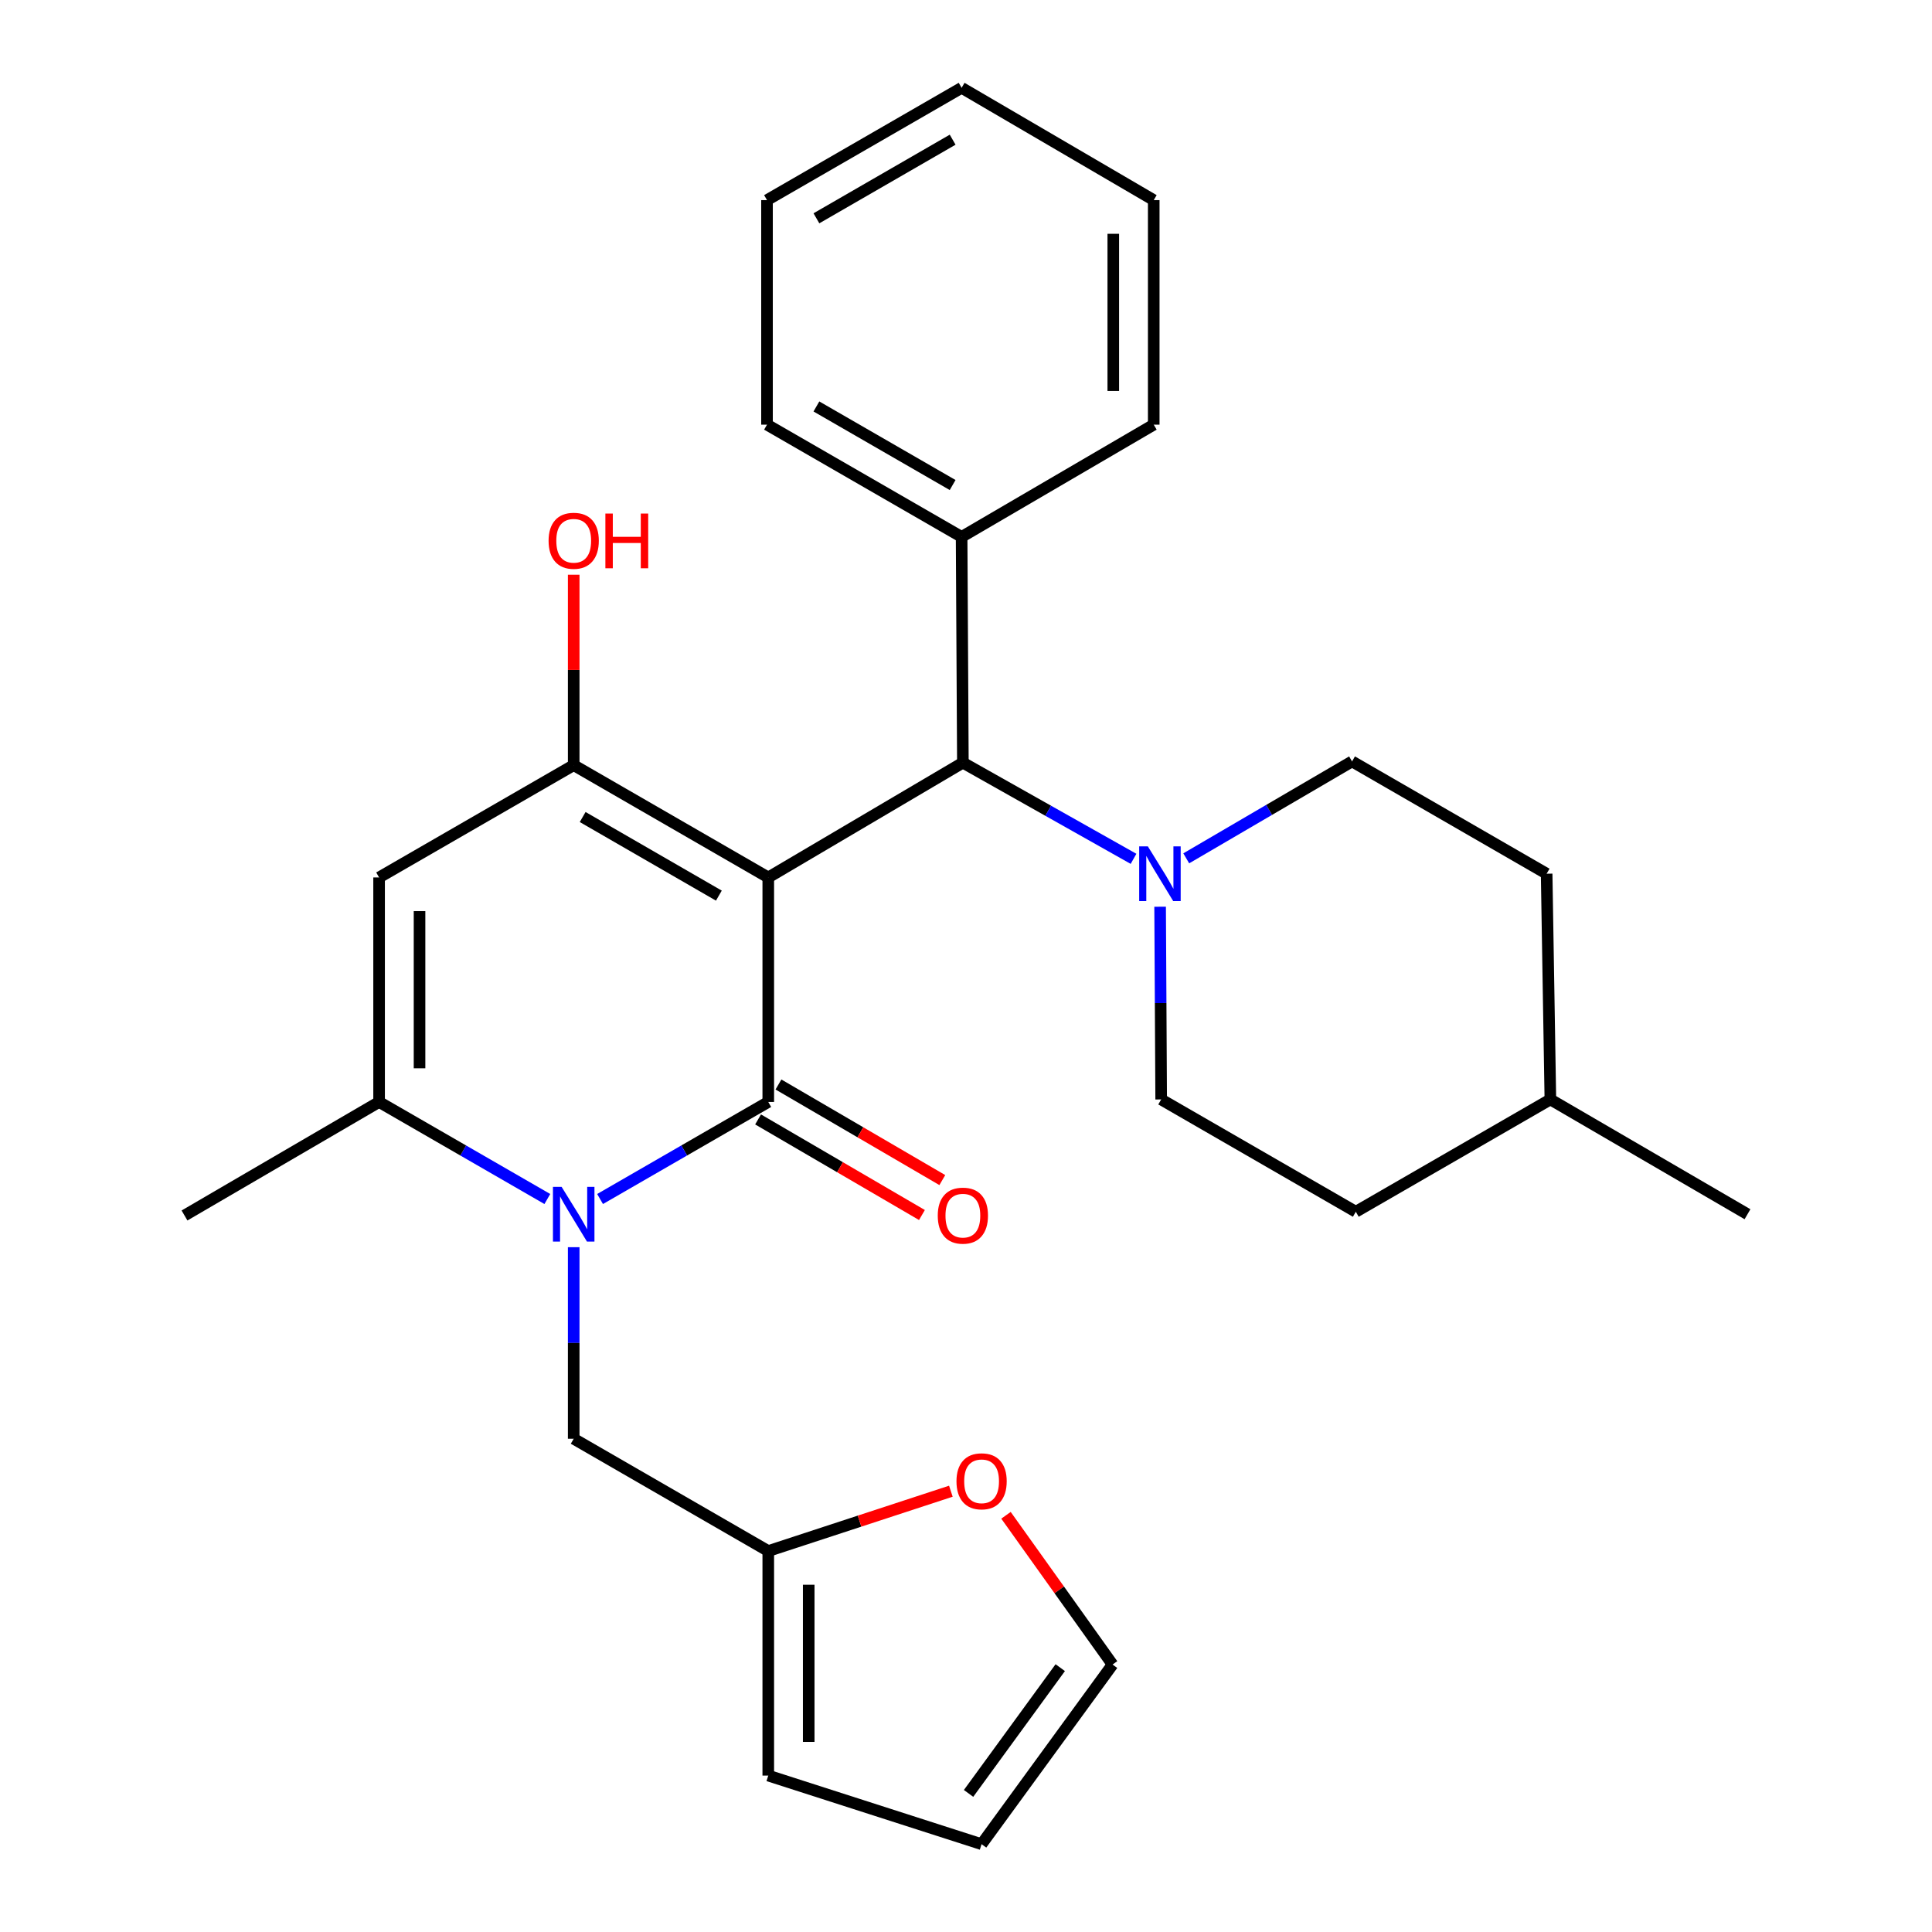 <?xml version='1.0' encoding='iso-8859-1'?>
<svg version='1.1' baseProfile='full'
              xmlns='http://www.w3.org/2000/svg'
                      xmlns:rdkit='http://www.rdkit.org/xml'
                      xmlns:xlink='http://www.w3.org/1999/xlink'
                  xml:space='preserve'
width='1000px' height='1000px' viewBox='0 0 1000 1000'>
<!-- END OF HEADER -->
<rect style='opacity:1.0;fill:#FFFFFF;stroke:none' width='1000' height='1000' x='0' y='0'> </rect>
<path class='bond-0' d='M 397.654,454.165 L 397.654,570.375' style='fill:none;fill-rule:evenodd;stroke:#000000;stroke-width:6px;stroke-linecap:butt;stroke-linejoin:miter;stroke-opacity:1' />
<path class='bond-2' d='M 397.654,454.165 L 296.947,396.037' style='fill:none;fill-rule:evenodd;stroke:#000000;stroke-width:6px;stroke-linecap:butt;stroke-linejoin:miter;stroke-opacity:1' />
<path class='bond-2' d='M 372.083,463.577 L 301.588,422.887' style='fill:none;fill-rule:evenodd;stroke:#000000;stroke-width:6px;stroke-linecap:butt;stroke-linejoin:miter;stroke-opacity:1' />
<path class='bond-5' d='M 397.654,454.165 L 498.383,394.758' style='fill:none;fill-rule:evenodd;stroke:#000000;stroke-width:6px;stroke-linecap:butt;stroke-linejoin:miter;stroke-opacity:1' />
<path class='bond-1' d='M 397.654,570.375 L 354.124,595.49' style='fill:none;fill-rule:evenodd;stroke:#000000;stroke-width:6px;stroke-linecap:butt;stroke-linejoin:miter;stroke-opacity:1' />
<path class='bond-1' d='M 354.124,595.49 L 310.594,620.606' style='fill:none;fill-rule:evenodd;stroke:#0000FF;stroke-width:6px;stroke-linecap:butt;stroke-linejoin:miter;stroke-opacity:1' />
<path class='bond-9' d='M 392.38,579.416 L 434.787,604.152' style='fill:none;fill-rule:evenodd;stroke:#000000;stroke-width:6px;stroke-linecap:butt;stroke-linejoin:miter;stroke-opacity:1' />
<path class='bond-9' d='M 434.787,604.152 L 477.194,628.889' style='fill:none;fill-rule:evenodd;stroke:#FF0000;stroke-width:6px;stroke-linecap:butt;stroke-linejoin:miter;stroke-opacity:1' />
<path class='bond-9' d='M 402.928,561.333 L 445.335,586.07' style='fill:none;fill-rule:evenodd;stroke:#000000;stroke-width:6px;stroke-linecap:butt;stroke-linejoin:miter;stroke-opacity:1' />
<path class='bond-9' d='M 445.335,586.07 L 487.742,610.806' style='fill:none;fill-rule:evenodd;stroke:#FF0000;stroke-width:6px;stroke-linecap:butt;stroke-linejoin:miter;stroke-opacity:1' />
<path class='bond-7' d='M 296.947,645.545 L 296.947,695.117' style='fill:none;fill-rule:evenodd;stroke:#0000FF;stroke-width:6px;stroke-linecap:butt;stroke-linejoin:miter;stroke-opacity:1' />
<path class='bond-7' d='M 296.947,695.117 L 296.947,744.689' style='fill:none;fill-rule:evenodd;stroke:#000000;stroke-width:6px;stroke-linecap:butt;stroke-linejoin:miter;stroke-opacity:1' />
<path class='bond-28' d='M 283.3,620.607 L 239.759,595.491' style='fill:none;fill-rule:evenodd;stroke:#0000FF;stroke-width:6px;stroke-linecap:butt;stroke-linejoin:miter;stroke-opacity:1' />
<path class='bond-28' d='M 239.759,595.491 L 196.218,570.375' style='fill:none;fill-rule:evenodd;stroke:#000000;stroke-width:6px;stroke-linecap:butt;stroke-linejoin:miter;stroke-opacity:1' />
<path class='bond-3' d='M 296.947,396.037 L 196.218,454.165' style='fill:none;fill-rule:evenodd;stroke:#000000;stroke-width:6px;stroke-linecap:butt;stroke-linejoin:miter;stroke-opacity:1' />
<path class='bond-17' d='M 296.947,396.037 L 296.947,346.759' style='fill:none;fill-rule:evenodd;stroke:#000000;stroke-width:6px;stroke-linecap:butt;stroke-linejoin:miter;stroke-opacity:1' />
<path class='bond-17' d='M 296.947,346.759 L 296.947,297.481' style='fill:none;fill-rule:evenodd;stroke:#FF0000;stroke-width:6px;stroke-linecap:butt;stroke-linejoin:miter;stroke-opacity:1' />
<path class='bond-4' d='M 196.218,454.165 L 196.218,570.375' style='fill:none;fill-rule:evenodd;stroke:#000000;stroke-width:6px;stroke-linecap:butt;stroke-linejoin:miter;stroke-opacity:1' />
<path class='bond-4' d='M 217.152,471.597 L 217.152,552.943' style='fill:none;fill-rule:evenodd;stroke:#000000;stroke-width:6px;stroke-linecap:butt;stroke-linejoin:miter;stroke-opacity:1' />
<path class='bond-20' d='M 196.218,570.375 L 95.5,629.131' style='fill:none;fill-rule:evenodd;stroke:#000000;stroke-width:6px;stroke-linecap:butt;stroke-linejoin:miter;stroke-opacity:1' />
<path class='bond-6' d='M 498.383,394.758 L 542.549,419.645' style='fill:none;fill-rule:evenodd;stroke:#000000;stroke-width:6px;stroke-linecap:butt;stroke-linejoin:miter;stroke-opacity:1' />
<path class='bond-6' d='M 542.549,419.645 L 586.714,444.533' style='fill:none;fill-rule:evenodd;stroke:#0000FF;stroke-width:6px;stroke-linecap:butt;stroke-linejoin:miter;stroke-opacity:1' />
<path class='bond-15' d='M 498.383,394.758 L 497.732,277.897' style='fill:none;fill-rule:evenodd;stroke:#000000;stroke-width:6px;stroke-linecap:butt;stroke-linejoin:miter;stroke-opacity:1' />
<path class='bond-11' d='M 614,444.273 L 656.91,419.19' style='fill:none;fill-rule:evenodd;stroke:#0000FF;stroke-width:6px;stroke-linecap:butt;stroke-linejoin:miter;stroke-opacity:1' />
<path class='bond-11' d='M 656.91,419.19 L 699.819,394.106' style='fill:none;fill-rule:evenodd;stroke:#000000;stroke-width:6px;stroke-linecap:butt;stroke-linejoin:miter;stroke-opacity:1' />
<path class='bond-12' d='M 600.474,469.316 L 600.747,519.194' style='fill:none;fill-rule:evenodd;stroke:#0000FF;stroke-width:6px;stroke-linecap:butt;stroke-linejoin:miter;stroke-opacity:1' />
<path class='bond-12' d='M 600.747,519.194 L 601.02,569.072' style='fill:none;fill-rule:evenodd;stroke:#000000;stroke-width:6px;stroke-linecap:butt;stroke-linejoin:miter;stroke-opacity:1' />
<path class='bond-8' d='M 296.947,744.689 L 397.654,802.817' style='fill:none;fill-rule:evenodd;stroke:#000000;stroke-width:6px;stroke-linecap:butt;stroke-linejoin:miter;stroke-opacity:1' />
<path class='bond-10' d='M 397.654,802.817 L 444.91,787.332' style='fill:none;fill-rule:evenodd;stroke:#000000;stroke-width:6px;stroke-linecap:butt;stroke-linejoin:miter;stroke-opacity:1' />
<path class='bond-10' d='M 444.91,787.332 L 492.167,771.847' style='fill:none;fill-rule:evenodd;stroke:#FF0000;stroke-width:6px;stroke-linecap:butt;stroke-linejoin:miter;stroke-opacity:1' />
<path class='bond-13' d='M 397.654,802.817 L 397.654,919.038' style='fill:none;fill-rule:evenodd;stroke:#000000;stroke-width:6px;stroke-linecap:butt;stroke-linejoin:miter;stroke-opacity:1' />
<path class='bond-13' d='M 418.588,820.25 L 418.588,901.605' style='fill:none;fill-rule:evenodd;stroke:#000000;stroke-width:6px;stroke-linecap:butt;stroke-linejoin:miter;stroke-opacity:1' />
<path class='bond-14' d='M 520.695,784.312 L 548.28,822.937' style='fill:none;fill-rule:evenodd;stroke:#FF0000;stroke-width:6px;stroke-linecap:butt;stroke-linejoin:miter;stroke-opacity:1' />
<path class='bond-14' d='M 548.28,822.937 L 575.864,861.562' style='fill:none;fill-rule:evenodd;stroke:#000000;stroke-width:6px;stroke-linecap:butt;stroke-linejoin:miter;stroke-opacity:1' />
<path class='bond-18' d='M 699.819,394.106 L 800.538,452.235' style='fill:none;fill-rule:evenodd;stroke:#000000;stroke-width:6px;stroke-linecap:butt;stroke-linejoin:miter;stroke-opacity:1' />
<path class='bond-19' d='M 601.02,569.072 L 701.762,627.2' style='fill:none;fill-rule:evenodd;stroke:#000000;stroke-width:6px;stroke-linecap:butt;stroke-linejoin:miter;stroke-opacity:1' />
<path class='bond-16' d='M 397.654,919.038 L 508.071,954.545' style='fill:none;fill-rule:evenodd;stroke:#000000;stroke-width:6px;stroke-linecap:butt;stroke-linejoin:miter;stroke-opacity:1' />
<path class='bond-31' d='M 575.864,861.562 L 508.071,954.545' style='fill:none;fill-rule:evenodd;stroke:#000000;stroke-width:6px;stroke-linecap:butt;stroke-linejoin:miter;stroke-opacity:1' />
<path class='bond-31' d='M 548.779,863.176 L 501.324,928.265' style='fill:none;fill-rule:evenodd;stroke:#000000;stroke-width:6px;stroke-linecap:butt;stroke-linejoin:miter;stroke-opacity:1' />
<path class='bond-22' d='M 497.732,277.897 L 397.002,219.804' style='fill:none;fill-rule:evenodd;stroke:#000000;stroke-width:6px;stroke-linecap:butt;stroke-linejoin:miter;stroke-opacity:1' />
<path class='bond-22' d='M 493.081,251.048 L 422.571,210.383' style='fill:none;fill-rule:evenodd;stroke:#000000;stroke-width:6px;stroke-linecap:butt;stroke-linejoin:miter;stroke-opacity:1' />
<path class='bond-23' d='M 497.732,277.897 L 597.171,219.804' style='fill:none;fill-rule:evenodd;stroke:#000000;stroke-width:6px;stroke-linecap:butt;stroke-linejoin:miter;stroke-opacity:1' />
<path class='bond-30' d='M 800.538,452.235 L 802.468,569.072' style='fill:none;fill-rule:evenodd;stroke:#000000;stroke-width:6px;stroke-linecap:butt;stroke-linejoin:miter;stroke-opacity:1' />
<path class='bond-21' d='M 701.762,627.2 L 802.468,569.072' style='fill:none;fill-rule:evenodd;stroke:#000000;stroke-width:6px;stroke-linecap:butt;stroke-linejoin:miter;stroke-opacity:1' />
<path class='bond-24' d='M 802.468,569.072 L 904.5,628.479' style='fill:none;fill-rule:evenodd;stroke:#000000;stroke-width:6px;stroke-linecap:butt;stroke-linejoin:miter;stroke-opacity:1' />
<path class='bond-26' d='M 397.002,219.804 L 397.002,103.583' style='fill:none;fill-rule:evenodd;stroke:#000000;stroke-width:6px;stroke-linecap:butt;stroke-linejoin:miter;stroke-opacity:1' />
<path class='bond-25' d='M 597.171,219.804 L 597.171,103.583' style='fill:none;fill-rule:evenodd;stroke:#000000;stroke-width:6px;stroke-linecap:butt;stroke-linejoin:miter;stroke-opacity:1' />
<path class='bond-25' d='M 576.236,202.371 L 576.236,121.016' style='fill:none;fill-rule:evenodd;stroke:#000000;stroke-width:6px;stroke-linecap:butt;stroke-linejoin:miter;stroke-opacity:1' />
<path class='bond-27' d='M 597.171,103.583 L 497.732,45.455' style='fill:none;fill-rule:evenodd;stroke:#000000;stroke-width:6px;stroke-linecap:butt;stroke-linejoin:miter;stroke-opacity:1' />
<path class='bond-29' d='M 397.002,103.583 L 497.732,45.455' style='fill:none;fill-rule:evenodd;stroke:#000000;stroke-width:6px;stroke-linecap:butt;stroke-linejoin:miter;stroke-opacity:1' />
<path class='bond-29' d='M 422.575,112.995 L 493.086,72.306' style='fill:none;fill-rule:evenodd;stroke:#000000;stroke-width:6px;stroke-linecap:butt;stroke-linejoin:miter;stroke-opacity:1' />
<path  class='atom-2' d='M 290.687 614.319
L 299.967 629.319
Q 300.887 630.799, 302.367 633.479
Q 303.847 636.159, 303.927 636.319
L 303.927 614.319
L 307.687 614.319
L 307.687 642.639
L 303.807 642.639
L 293.847 626.239
Q 292.687 624.319, 291.447 622.119
Q 290.247 619.919, 289.887 619.239
L 289.887 642.639
L 286.207 642.639
L 286.207 614.319
L 290.687 614.319
' fill='#0000FF'/>
<path  class='atom-7' d='M 594.121 438.075
L 603.401 453.075
Q 604.321 454.555, 605.801 457.235
Q 607.281 459.915, 607.361 460.075
L 607.361 438.075
L 611.121 438.075
L 611.121 466.395
L 607.241 466.395
L 597.281 449.995
Q 596.121 448.075, 594.881 445.875
Q 593.681 443.675, 593.321 442.995
L 593.321 466.395
L 589.641 466.395
L 589.641 438.075
L 594.121 438.075
' fill='#0000FF'/>
<path  class='atom-10' d='M 485.383 629.211
Q 485.383 622.411, 488.743 618.611
Q 492.103 614.811, 498.383 614.811
Q 504.663 614.811, 508.023 618.611
Q 511.383 622.411, 511.383 629.211
Q 511.383 636.091, 507.983 640.011
Q 504.583 643.891, 498.383 643.891
Q 492.143 643.891, 488.743 640.011
Q 485.383 636.131, 485.383 629.211
M 498.383 640.691
Q 502.703 640.691, 505.023 637.811
Q 507.383 634.891, 507.383 629.211
Q 507.383 623.651, 505.023 620.851
Q 502.703 618.011, 498.383 618.011
Q 494.063 618.011, 491.703 620.811
Q 489.383 623.611, 489.383 629.211
Q 489.383 634.931, 491.703 637.811
Q 494.063 640.691, 498.383 640.691
' fill='#FF0000'/>
<path  class='atom-11' d='M 495.071 766.715
Q 495.071 759.915, 498.431 756.115
Q 501.791 752.315, 508.071 752.315
Q 514.351 752.315, 517.711 756.115
Q 521.071 759.915, 521.071 766.715
Q 521.071 773.595, 517.671 777.515
Q 514.271 781.395, 508.071 781.395
Q 501.831 781.395, 498.431 777.515
Q 495.071 773.635, 495.071 766.715
M 508.071 778.195
Q 512.391 778.195, 514.711 775.315
Q 517.071 772.395, 517.071 766.715
Q 517.071 761.155, 514.711 758.355
Q 512.391 755.515, 508.071 755.515
Q 503.751 755.515, 501.391 758.315
Q 499.071 761.115, 499.071 766.715
Q 499.071 772.435, 501.391 775.315
Q 503.751 778.195, 508.071 778.195
' fill='#FF0000'/>
<path  class='atom-18' d='M 283.947 279.896
Q 283.947 273.096, 287.307 269.296
Q 290.667 265.496, 296.947 265.496
Q 303.227 265.496, 306.587 269.296
Q 309.947 273.096, 309.947 279.896
Q 309.947 286.776, 306.547 290.696
Q 303.147 294.576, 296.947 294.576
Q 290.707 294.576, 287.307 290.696
Q 283.947 286.816, 283.947 279.896
M 296.947 291.376
Q 301.267 291.376, 303.587 288.496
Q 305.947 285.576, 305.947 279.896
Q 305.947 274.336, 303.587 271.536
Q 301.267 268.696, 296.947 268.696
Q 292.627 268.696, 290.267 271.496
Q 287.947 274.296, 287.947 279.896
Q 287.947 285.616, 290.267 288.496
Q 292.627 291.376, 296.947 291.376
' fill='#FF0000'/>
<path  class='atom-18' d='M 313.347 265.816
L 317.187 265.816
L 317.187 277.856
L 331.667 277.856
L 331.667 265.816
L 335.507 265.816
L 335.507 294.136
L 331.667 294.136
L 331.667 281.056
L 317.187 281.056
L 317.187 294.136
L 313.347 294.136
L 313.347 265.816
' fill='#FF0000'/>
</svg>
